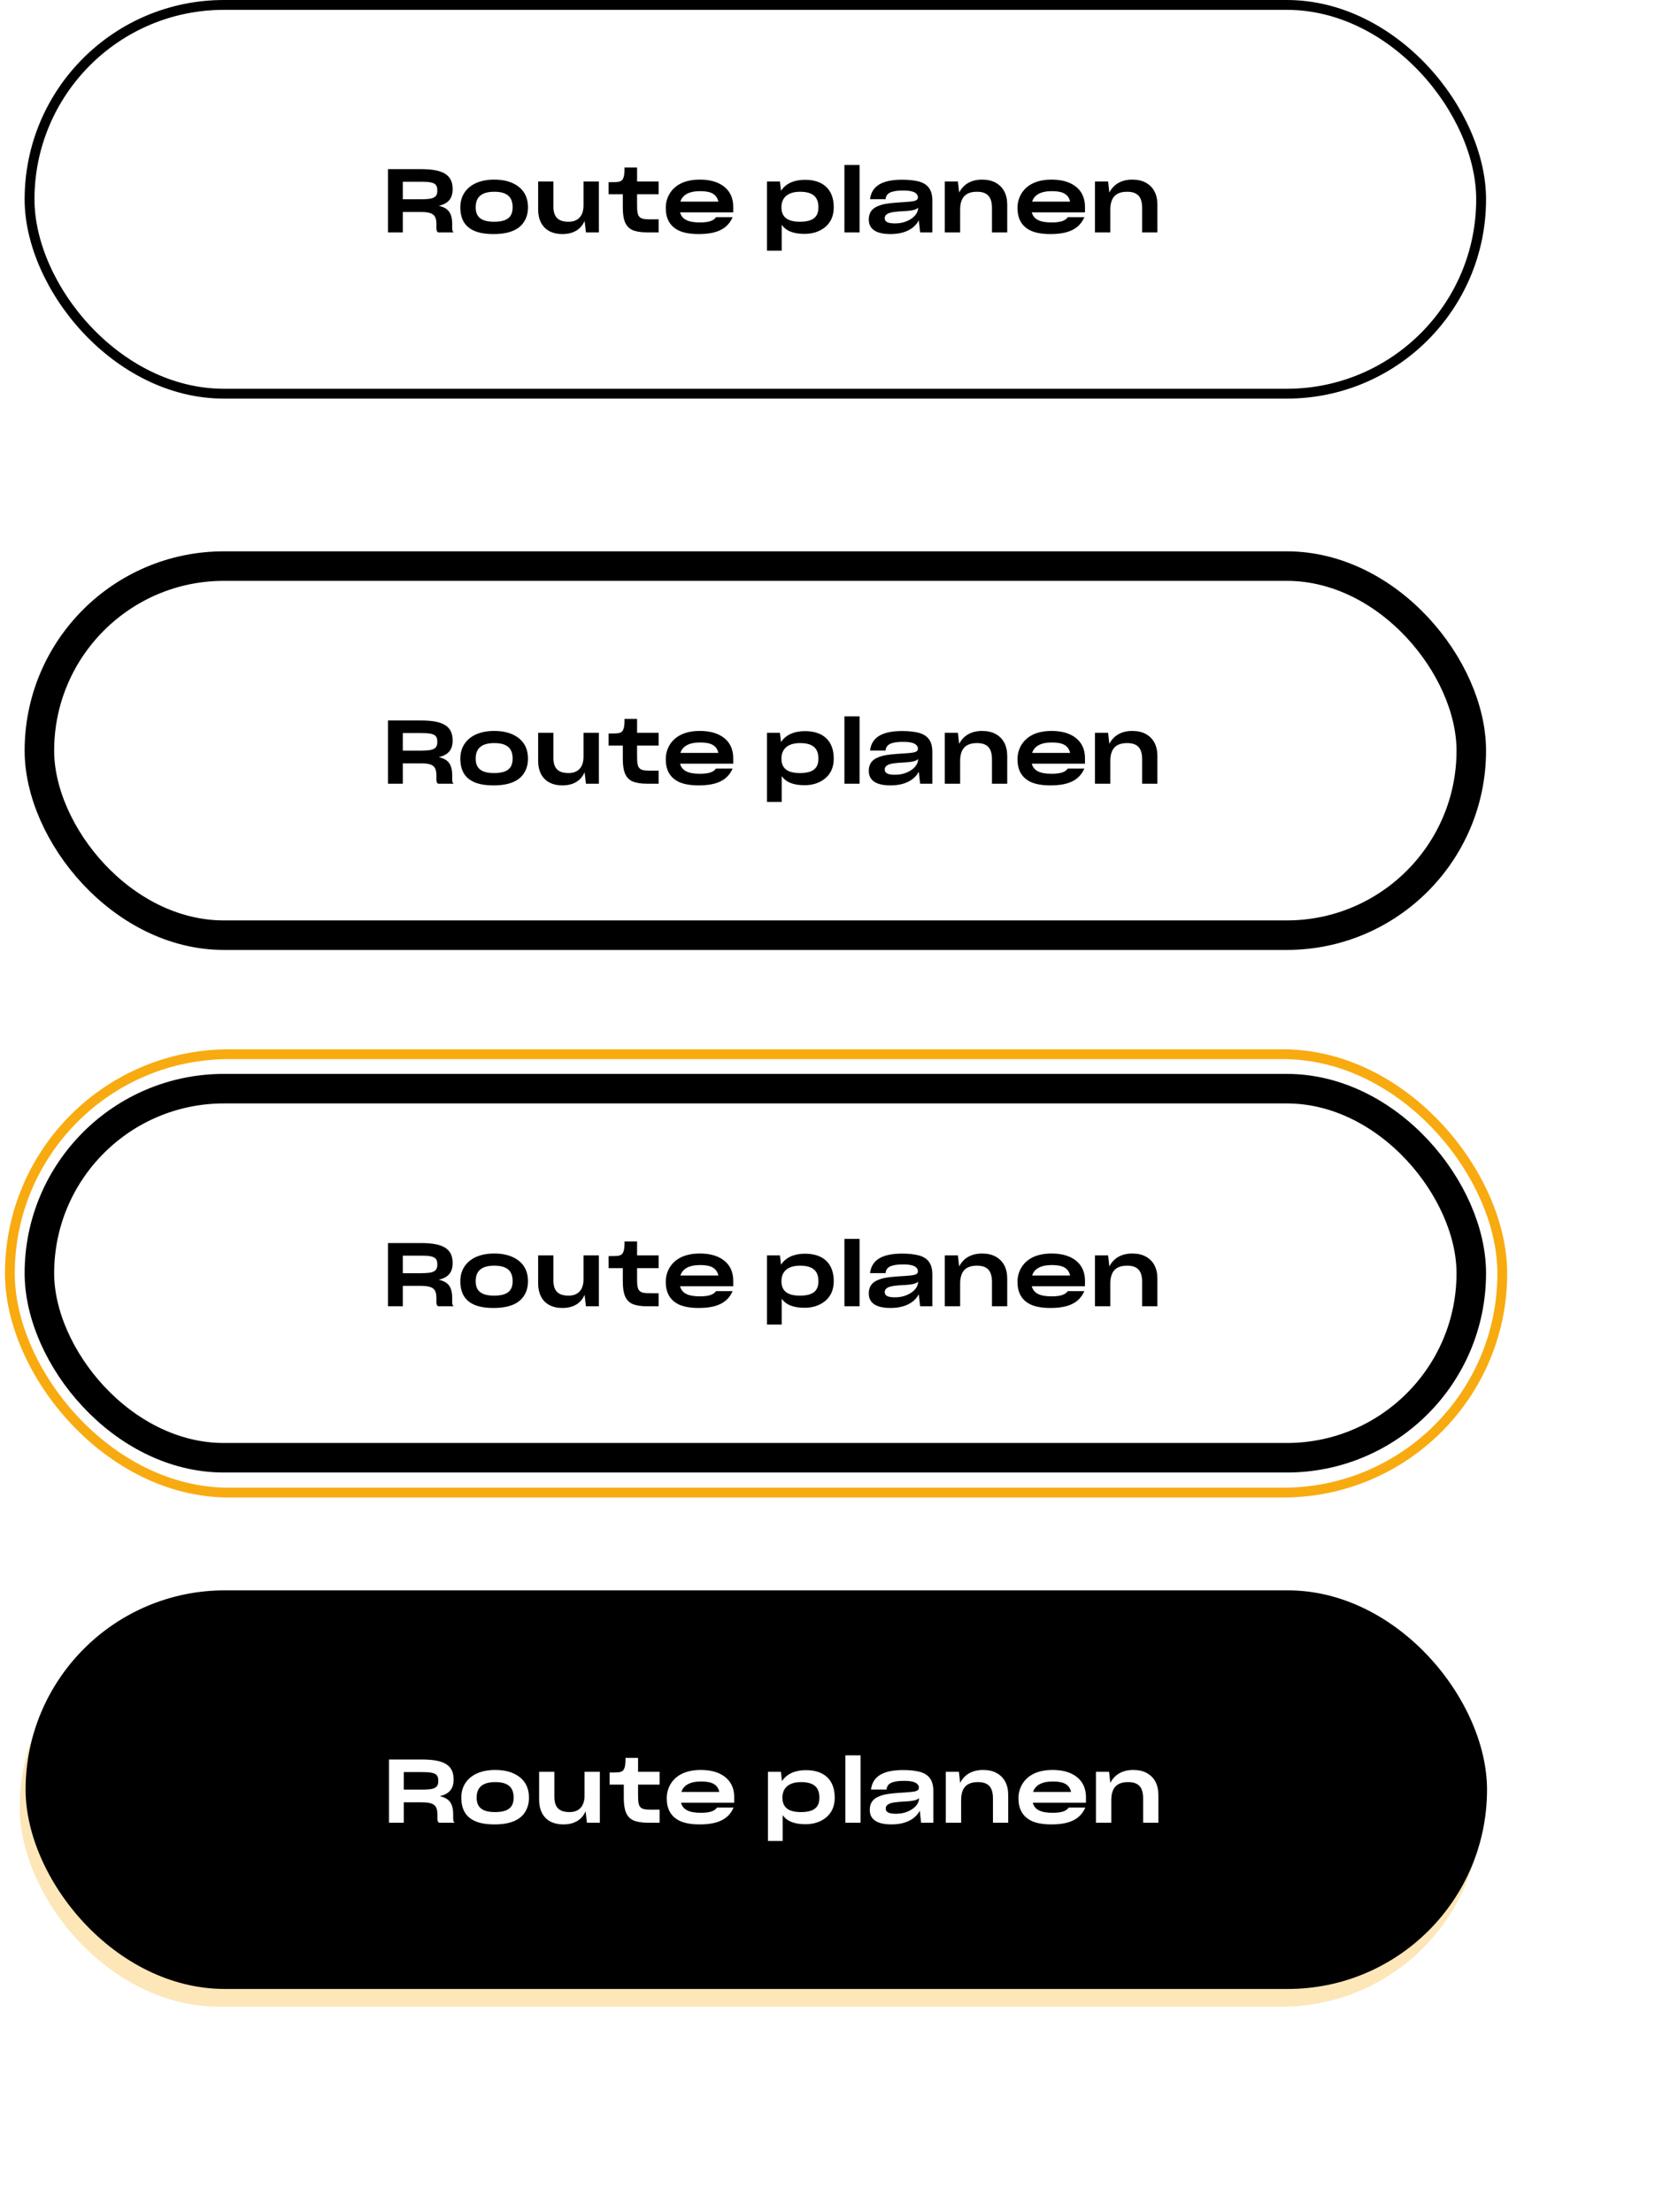 <svg width="336" height="449" viewBox="0 0 336 449" fill="none" xmlns="http://www.w3.org/2000/svg">
<g clip-path="url(#clip0_21_4476)">
<rect width="336" height="449" fill="white"/>
<rect x="7.997" y="114.915" width="290.705" height="74.924" rx="37.462" stroke="black" stroke-width="5.994"/>
<path d="M81.779 154.95V159.09H78.773V146.256H85.523C90.059 146.256 91.895 147.48 91.895 150.306C91.895 152.232 91.013 153.222 89.087 153.708C90.977 154.122 91.805 155.13 91.805 157.416V158.262C91.805 158.568 91.841 158.928 92.111 159.09H88.961C88.655 158.964 88.601 158.568 88.601 158.226V157.434C88.601 156.786 88.511 156.282 88.313 155.922C87.899 155.202 87.035 154.95 85.397 154.95H81.779ZM81.779 148.812V152.376H85.379C86.063 152.376 86.639 152.34 87.143 152.286C88.187 152.142 88.781 151.728 88.781 150.72V150.486C88.781 150 88.655 149.64 88.439 149.406C87.953 148.92 86.999 148.812 85.487 148.812H81.779ZM100.225 159.432C98.587 159.432 97.273 159.216 96.265 158.766C94.285 157.902 93.457 156.246 93.457 153.996C93.457 152.844 93.745 151.854 94.303 151.008C95.437 149.316 97.543 148.38 100.315 148.38C101.737 148.38 102.925 148.596 103.969 149.046C106.039 149.946 107.191 151.602 107.191 153.996C107.191 155.076 106.957 156.012 106.453 156.84C105.481 158.478 103.483 159.432 100.225 159.432ZM100.315 156.93C103.069 156.93 104.077 155.904 104.077 153.996C104.077 151.926 102.979 150.846 100.351 150.846C97.813 150.846 96.571 151.872 96.571 153.996C96.571 155.958 97.687 156.93 100.315 156.93ZM118.686 156.75C118.002 158.388 116.508 159.432 114.186 159.432C110.982 159.432 109.254 157.506 109.254 154.41V148.758H112.35V153.798C112.35 155.85 113.178 156.93 115.446 156.93C117.426 156.93 118.47 155.67 118.47 153.618V148.758H121.584V159.09H118.956L118.686 156.75ZM133.715 159.09H131.321C130.043 159.09 129.071 158.91 128.369 158.604C126.947 157.92 126.443 156.498 126.443 153.996V151.35H123.563V148.902C124.211 148.902 125.021 148.902 125.543 148.83C126.191 148.704 126.425 148.452 126.623 147.858C126.785 147.336 126.803 146.49 126.785 145.932H129.341V148.758H133.715V151.35H129.341V153.492C129.341 154.824 129.431 155.58 129.845 155.958C130.223 156.372 130.925 156.444 132.131 156.444H133.715V159.09ZM148.737 156.012C147.621 158.568 145.245 159.432 141.825 159.432C140.187 159.432 138.891 159.198 137.901 158.766C135.939 157.848 135.165 156.228 135.165 154.122C135.165 153.078 135.417 152.142 135.921 151.278C136.965 149.514 138.963 148.38 142.059 148.38C143.499 148.38 144.687 148.596 145.731 149.046C147.765 149.946 148.863 151.602 148.863 153.924V155.022H138.063C138.423 156.372 139.575 157.074 142.077 157.074C143.967 157.074 144.867 156.714 145.371 156.012H148.737ZM142.149 150.72C139.863 150.72 138.567 151.494 138.135 152.844H145.839C145.497 151.332 144.363 150.72 142.149 150.72ZM163.347 159.396C161.025 159.396 159.549 158.766 158.703 157.542V162.798H155.715V148.758H158.343L158.559 150.648C159.531 149.154 161.259 148.416 163.437 148.416C167.055 148.416 169.269 150.324 169.269 153.996C169.269 155.832 168.603 157.146 167.469 158.064C166.353 158.964 164.913 159.396 163.347 159.396ZM162.393 156.93C165.147 156.93 166.155 155.904 166.155 153.996C166.155 151.926 165.057 150.846 162.429 150.846C160.017 150.846 158.649 151.962 158.649 153.996C158.649 155.958 159.837 156.93 162.393 156.93ZM171.434 159.09V145.41H174.512V159.09H171.434ZM186.534 156.642C185.688 158.28 183.78 159.432 180.792 159.432C177.948 159.432 176.382 158.478 176.382 156.498V156.48C176.382 155.274 176.886 154.374 178.02 153.852C178.362 153.69 178.74 153.564 179.154 153.438C180 153.222 181.224 153.078 183.438 152.952C184.212 152.898 184.806 152.862 185.22 152.79C186.066 152.664 186.354 152.43 186.354 151.98V151.962C186.354 151.728 186.282 151.512 186.084 151.296C185.742 150.882 184.932 150.594 183.438 150.594C182.538 150.594 181.854 150.648 181.35 150.792C180.306 151.026 179.874 151.53 179.784 152.358H176.634C176.976 149.604 179.19 148.398 183.168 148.398C184.518 148.398 185.616 148.524 186.534 148.758C188.352 149.262 189.288 150.414 189.288 152.664V159.09H186.804L186.534 156.642ZM181.71 157.272C182.628 157.272 183.42 157.11 184.122 156.804C185.544 156.192 186.39 155.184 186.39 154.14V154.068C186.12 154.428 185.4 154.68 183.708 154.77C181.728 154.86 180.828 155.004 180.27 155.274C179.838 155.49 179.622 155.796 179.622 156.21V156.228C179.622 156.912 180.198 157.272 181.71 157.272ZM194.929 159.09H191.815V148.758H194.479L194.731 151.008C195.559 149.388 197.107 148.38 199.375 148.38C200.455 148.38 201.373 148.578 202.147 149.01C203.659 149.838 204.487 151.368 204.487 153.438V159.09H201.391V154.176C201.391 152.07 200.635 150.846 198.349 150.846C195.955 150.846 194.929 152.088 194.929 154.518V159.09ZM220.147 156.012C219.031 158.568 216.655 159.432 213.235 159.432C211.597 159.432 210.301 159.198 209.311 158.766C207.349 157.848 206.575 156.228 206.575 154.122C206.575 153.078 206.827 152.142 207.331 151.278C208.375 149.514 210.373 148.38 213.469 148.38C214.909 148.38 216.097 148.596 217.141 149.046C219.175 149.946 220.273 151.602 220.273 153.924V155.022H209.473C209.833 156.372 210.985 157.074 213.487 157.074C215.377 157.074 216.277 156.714 216.781 156.012H220.147ZM213.559 150.72C211.273 150.72 209.977 151.494 209.545 152.844H217.249C216.907 151.332 215.773 150.72 213.559 150.72ZM225.418 159.09H222.304V148.758H224.968L225.22 151.008C226.048 149.388 227.596 148.38 229.864 148.38C230.944 148.38 231.862 148.578 232.636 149.01C234.148 149.838 234.976 151.368 234.976 153.438V159.09H231.88V154.176C231.88 152.07 231.124 150.846 228.838 150.846C226.444 150.846 225.418 152.088 225.418 154.518V159.09Z" fill="black"/>
<rect x="7.997" y="220.997" width="290.705" height="74.924" rx="37.462" stroke="black" stroke-width="5.994"/>
<rect x="2.005" y="214.005" width="302.99" height="88.99" rx="44.495" stroke="#F8AB10" stroke-width="1.99"/>
<path d="M81.779 261.032V265.172H78.773V252.338H85.523C90.059 252.338 91.895 253.562 91.895 256.388C91.895 258.314 91.013 259.304 89.087 259.79C90.977 260.204 91.805 261.212 91.805 263.498V264.344C91.805 264.65 91.841 265.01 92.111 265.172H88.961C88.655 265.046 88.601 264.65 88.601 264.308V263.516C88.601 262.868 88.511 262.364 88.313 262.004C87.899 261.284 87.035 261.032 85.397 261.032H81.779ZM81.779 254.894V258.458H85.379C86.063 258.458 86.639 258.422 87.143 258.368C88.187 258.224 88.781 257.81 88.781 256.802V256.568C88.781 256.082 88.655 255.722 88.439 255.488C87.953 255.002 86.999 254.894 85.487 254.894H81.779ZM100.225 265.514C98.587 265.514 97.273 265.298 96.265 264.848C94.285 263.984 93.457 262.328 93.457 260.078C93.457 258.926 93.745 257.936 94.303 257.09C95.437 255.398 97.543 254.462 100.315 254.462C101.737 254.462 102.925 254.678 103.969 255.128C106.039 256.028 107.191 257.684 107.191 260.078C107.191 261.158 106.957 262.094 106.453 262.922C105.481 264.56 103.483 265.514 100.225 265.514ZM100.315 263.012C103.069 263.012 104.077 261.986 104.077 260.078C104.077 258.008 102.979 256.928 100.351 256.928C97.813 256.928 96.571 257.954 96.571 260.078C96.571 262.04 97.687 263.012 100.315 263.012ZM118.686 262.832C118.002 264.47 116.508 265.514 114.186 265.514C110.982 265.514 109.254 263.588 109.254 260.492V254.84H112.35V259.88C112.35 261.932 113.178 263.012 115.446 263.012C117.426 263.012 118.47 261.752 118.47 259.7V254.84H121.584V265.172H118.956L118.686 262.832ZM133.715 265.172H131.321C130.043 265.172 129.071 264.992 128.369 264.686C126.947 264.002 126.443 262.58 126.443 260.078V257.432H123.563V254.984C124.211 254.984 125.021 254.984 125.543 254.912C126.191 254.786 126.425 254.534 126.623 253.94C126.785 253.418 126.803 252.572 126.785 252.014H129.341V254.84H133.715V257.432H129.341V259.574C129.341 260.906 129.431 261.662 129.845 262.04C130.223 262.454 130.925 262.526 132.131 262.526H133.715V265.172ZM148.737 262.094C147.621 264.65 145.245 265.514 141.825 265.514C140.187 265.514 138.891 265.28 137.901 264.848C135.939 263.93 135.165 262.31 135.165 260.204C135.165 259.16 135.417 258.224 135.921 257.36C136.965 255.596 138.963 254.462 142.059 254.462C143.499 254.462 144.687 254.678 145.731 255.128C147.765 256.028 148.863 257.684 148.863 260.006V261.104H138.063C138.423 262.454 139.575 263.156 142.077 263.156C143.967 263.156 144.867 262.796 145.371 262.094H148.737ZM142.149 256.802C139.863 256.802 138.567 257.576 138.135 258.926H145.839C145.497 257.414 144.363 256.802 142.149 256.802ZM163.347 265.478C161.025 265.478 159.549 264.848 158.703 263.624V268.88H155.715V254.84H158.343L158.559 256.73C159.531 255.236 161.259 254.498 163.437 254.498C167.055 254.498 169.269 256.406 169.269 260.078C169.269 261.914 168.603 263.228 167.469 264.146C166.353 265.046 164.913 265.478 163.347 265.478ZM162.393 263.012C165.147 263.012 166.155 261.986 166.155 260.078C166.155 258.008 165.057 256.928 162.429 256.928C160.017 256.928 158.649 258.044 158.649 260.078C158.649 262.04 159.837 263.012 162.393 263.012ZM171.434 265.172V251.492H174.512V265.172H171.434ZM186.534 262.724C185.688 264.362 183.78 265.514 180.792 265.514C177.948 265.514 176.382 264.56 176.382 262.58V262.562C176.382 261.356 176.886 260.456 178.02 259.934C178.362 259.772 178.74 259.646 179.154 259.52C180 259.304 181.224 259.16 183.438 259.034C184.212 258.98 184.806 258.944 185.22 258.872C186.066 258.746 186.354 258.512 186.354 258.062V258.044C186.354 257.81 186.282 257.594 186.084 257.378C185.742 256.964 184.932 256.676 183.438 256.676C182.538 256.676 181.854 256.73 181.35 256.874C180.306 257.108 179.874 257.612 179.784 258.44H176.634C176.976 255.686 179.19 254.48 183.168 254.48C184.518 254.48 185.616 254.606 186.534 254.84C188.352 255.344 189.288 256.496 189.288 258.746V265.172H186.804L186.534 262.724ZM181.71 263.354C182.628 263.354 183.42 263.192 184.122 262.886C185.544 262.274 186.39 261.266 186.39 260.222V260.15C186.12 260.51 185.4 260.762 183.708 260.852C181.728 260.942 180.828 261.086 180.27 261.356C179.838 261.572 179.622 261.878 179.622 262.292V262.31C179.622 262.994 180.198 263.354 181.71 263.354ZM194.929 265.172H191.815V254.84H194.479L194.731 257.09C195.559 255.47 197.107 254.462 199.375 254.462C200.455 254.462 201.373 254.66 202.147 255.092C203.659 255.92 204.487 257.45 204.487 259.52V265.172H201.391V260.258C201.391 258.152 200.635 256.928 198.349 256.928C195.955 256.928 194.929 258.17 194.929 260.6V265.172ZM220.147 262.094C219.031 264.65 216.655 265.514 213.235 265.514C211.597 265.514 210.301 265.28 209.311 264.848C207.349 263.93 206.575 262.31 206.575 260.204C206.575 259.16 206.827 258.224 207.331 257.36C208.375 255.596 210.373 254.462 213.469 254.462C214.909 254.462 216.097 254.678 217.141 255.128C219.175 256.028 220.273 257.684 220.273 260.006V261.104H209.473C209.833 262.454 210.985 263.156 213.487 263.156C215.377 263.156 216.277 262.796 216.781 262.094H220.147ZM213.559 256.802C211.273 256.802 209.977 257.576 209.545 258.926H217.249C216.907 257.414 215.773 256.802 213.559 256.802ZM225.418 265.172H222.304V254.84H224.968L225.22 257.09C226.048 255.47 227.596 254.462 229.864 254.462C230.944 254.462 231.862 254.66 232.636 255.092C234.148 255.92 234.976 257.45 234.976 259.52V265.172H231.88V260.258C231.88 258.152 231.124 256.928 228.838 256.928C226.444 256.928 225.418 258.17 225.418 260.6V265.172Z" fill="black"/>
<rect x="6" y="1" width="294.699" height="78.918" rx="39.459" stroke="black" stroke-width="2"/>
<path d="M81.779 43.032V47.172H78.773V34.338H85.523C90.059 34.338 91.895 35.562 91.895 38.388C91.895 40.314 91.013 41.304 89.087 41.79C90.977 42.204 91.805 43.212 91.805 45.498V46.344C91.805 46.65 91.841 47.01 92.111 47.172H88.961C88.655 47.046 88.601 46.65 88.601 46.308V45.516C88.601 44.868 88.511 44.364 88.313 44.004C87.899 43.284 87.035 43.032 85.397 43.032H81.779ZM81.779 36.894V40.458H85.379C86.063 40.458 86.639 40.422 87.143 40.368C88.187 40.224 88.781 39.81 88.781 38.802V38.568C88.781 38.082 88.655 37.722 88.439 37.488C87.953 37.002 86.999 36.894 85.487 36.894H81.779ZM100.225 47.514C98.587 47.514 97.273 47.298 96.265 46.848C94.285 45.984 93.457 44.328 93.457 42.078C93.457 40.926 93.745 39.936 94.303 39.09C95.437 37.398 97.543 36.462 100.315 36.462C101.737 36.462 102.925 36.678 103.969 37.128C106.039 38.028 107.191 39.684 107.191 42.078C107.191 43.158 106.957 44.094 106.453 44.922C105.481 46.56 103.483 47.514 100.225 47.514ZM100.315 45.012C103.069 45.012 104.077 43.986 104.077 42.078C104.077 40.008 102.979 38.928 100.351 38.928C97.813 38.928 96.571 39.954 96.571 42.078C96.571 44.04 97.687 45.012 100.315 45.012ZM118.686 44.832C118.002 46.47 116.508 47.514 114.186 47.514C110.982 47.514 109.254 45.588 109.254 42.492V36.84H112.35V41.88C112.35 43.932 113.178 45.012 115.446 45.012C117.426 45.012 118.47 43.752 118.47 41.7V36.84H121.584V47.172H118.956L118.686 44.832ZM133.715 47.172H131.321C130.043 47.172 129.071 46.992 128.369 46.686C126.947 46.002 126.443 44.58 126.443 42.078V39.432H123.563V36.984C124.211 36.984 125.021 36.984 125.543 36.912C126.191 36.786 126.425 36.534 126.623 35.94C126.785 35.418 126.803 34.572 126.785 34.014H129.341V36.84H133.715V39.432H129.341V41.574C129.341 42.906 129.431 43.662 129.845 44.04C130.223 44.454 130.925 44.526 132.131 44.526H133.715V47.172ZM148.737 44.094C147.621 46.65 145.245 47.514 141.825 47.514C140.187 47.514 138.891 47.28 137.901 46.848C135.939 45.93 135.165 44.31 135.165 42.204C135.165 41.16 135.417 40.224 135.921 39.36C136.965 37.596 138.963 36.462 142.059 36.462C143.499 36.462 144.687 36.678 145.731 37.128C147.765 38.028 148.863 39.684 148.863 42.006V43.104H138.063C138.423 44.454 139.575 45.156 142.077 45.156C143.967 45.156 144.867 44.796 145.371 44.094H148.737ZM142.149 38.802C139.863 38.802 138.567 39.576 138.135 40.926H145.839C145.497 39.414 144.363 38.802 142.149 38.802ZM163.347 47.478C161.025 47.478 159.549 46.848 158.703 45.624V50.88H155.715V36.84H158.343L158.559 38.73C159.531 37.236 161.259 36.498 163.437 36.498C167.055 36.498 169.269 38.406 169.269 42.078C169.269 43.914 168.603 45.228 167.469 46.146C166.353 47.046 164.913 47.478 163.347 47.478ZM162.393 45.012C165.147 45.012 166.155 43.986 166.155 42.078C166.155 40.008 165.057 38.928 162.429 38.928C160.017 38.928 158.649 40.044 158.649 42.078C158.649 44.04 159.837 45.012 162.393 45.012ZM171.434 47.172V33.492H174.512V47.172H171.434ZM186.534 44.724C185.688 46.362 183.78 47.514 180.792 47.514C177.948 47.514 176.382 46.56 176.382 44.58V44.562C176.382 43.356 176.886 42.456 178.02 41.934C178.362 41.772 178.74 41.646 179.154 41.52C180 41.304 181.224 41.16 183.438 41.034C184.212 40.98 184.806 40.944 185.22 40.872C186.066 40.746 186.354 40.512 186.354 40.062V40.044C186.354 39.81 186.282 39.594 186.084 39.378C185.742 38.964 184.932 38.676 183.438 38.676C182.538 38.676 181.854 38.73 181.35 38.874C180.306 39.108 179.874 39.612 179.784 40.44H176.634C176.976 37.686 179.19 36.48 183.168 36.48C184.518 36.48 185.616 36.606 186.534 36.84C188.352 37.344 189.288 38.496 189.288 40.746V47.172H186.804L186.534 44.724ZM181.71 45.354C182.628 45.354 183.42 45.192 184.122 44.886C185.544 44.274 186.39 43.266 186.39 42.222V42.15C186.12 42.51 185.4 42.762 183.708 42.852C181.728 42.942 180.828 43.086 180.27 43.356C179.838 43.572 179.622 43.878 179.622 44.292V44.31C179.622 44.994 180.198 45.354 181.71 45.354ZM194.929 47.172H191.815V36.84H194.479L194.731 39.09C195.559 37.47 197.107 36.462 199.375 36.462C200.455 36.462 201.373 36.66 202.147 37.092C203.659 37.92 204.487 39.45 204.487 41.52V47.172H201.391V42.258C201.391 40.152 200.635 38.928 198.349 38.928C195.955 38.928 194.929 40.17 194.929 42.6V47.172ZM220.147 44.094C219.031 46.65 216.655 47.514 213.235 47.514C211.597 47.514 210.301 47.28 209.311 46.848C207.349 45.93 206.575 44.31 206.575 42.204C206.575 41.16 206.827 40.224 207.331 39.36C208.375 37.596 210.373 36.462 213.469 36.462C214.909 36.462 216.097 36.678 217.141 37.128C219.175 38.028 220.273 39.684 220.273 42.006V43.104H209.473C209.833 44.454 210.985 45.156 213.487 45.156C215.377 45.156 216.277 44.796 216.781 44.094H220.147ZM213.559 38.802C211.273 38.802 209.977 39.576 209.545 40.926H217.249C216.907 39.414 215.773 38.802 213.559 38.802ZM225.418 47.172H222.304V36.84H224.968L225.22 39.09C226.048 37.47 227.596 36.462 229.864 36.462C230.944 36.462 231.862 36.66 232.636 37.092C234.148 37.92 234.976 39.45 234.976 41.52V47.172H231.88V42.258C231.88 40.152 231.124 38.928 228.838 38.928C226.444 38.928 225.418 40.17 225.418 42.6V47.172Z" fill="black"/>
<g opacity="0.3" filter="url(#filter0_f_21_4476)">
<rect x="4" y="326.433" width="296.699" height="80.918" rx="40.459" fill="#F8AB10"/>
</g>
<rect x="5.198" y="322.836" width="296.699" height="80.918" rx="40.459" fill="black"/>
<path d="M81.978 365.868V370.008H78.972V357.174H85.722C90.258 357.174 92.094 358.398 92.094 361.224C92.094 363.15 91.212 364.14 89.286 364.626C91.176 365.04 92.004 366.048 92.004 368.334V369.18C92.004 369.486 92.04 369.846 92.31 370.008H89.16C88.854 369.882 88.8 369.486 88.8 369.144V368.352C88.8 367.704 88.71 367.2 88.512 366.84C88.098 366.12 87.234 365.868 85.596 365.868H81.978ZM81.978 359.73V363.294H85.578C86.262 363.294 86.838 363.258 87.342 363.204C88.386 363.06 88.98 362.646 88.98 361.638V361.404C88.98 360.918 88.854 360.558 88.638 360.324C88.152 359.838 87.198 359.73 85.686 359.73H81.978ZM100.424 370.35C98.786 370.35 97.472 370.134 96.464 369.684C94.484 368.82 93.656 367.164 93.656 364.914C93.656 363.762 93.944 362.772 94.502 361.926C95.636 360.234 97.742 359.298 100.514 359.298C101.936 359.298 103.124 359.514 104.168 359.964C106.238 360.864 107.39 362.52 107.39 364.914C107.39 365.994 107.156 366.93 106.652 367.758C105.68 369.396 103.682 370.35 100.424 370.35ZM100.514 367.848C103.268 367.848 104.276 366.822 104.276 364.914C104.276 362.844 103.178 361.764 100.55 361.764C98.012 361.764 96.77 362.79 96.77 364.914C96.77 366.876 97.886 367.848 100.514 367.848ZM118.886 367.668C118.202 369.306 116.708 370.35 114.386 370.35C111.182 370.35 109.454 368.424 109.454 365.328V359.676H112.55V364.716C112.55 366.768 113.378 367.848 115.646 367.848C117.626 367.848 118.67 366.588 118.67 364.536V359.676H121.784V370.008H119.156L118.886 367.668ZM133.914 370.008H131.52C130.242 370.008 129.27 369.828 128.568 369.522C127.146 368.838 126.642 367.416 126.642 364.914V362.268H123.762V359.82C124.41 359.82 125.22 359.82 125.742 359.748C126.39 359.622 126.624 359.37 126.822 358.776C126.984 358.254 127.002 357.408 126.984 356.85H129.54V359.676H133.914V362.268H129.54V364.41C129.54 365.742 129.63 366.498 130.044 366.876C130.422 367.29 131.124 367.362 132.33 367.362H133.914V370.008ZM148.936 366.93C147.82 369.486 145.444 370.35 142.024 370.35C140.386 370.35 139.09 370.116 138.1 369.684C136.138 368.766 135.364 367.146 135.364 365.04C135.364 363.996 135.616 363.06 136.12 362.196C137.164 360.432 139.162 359.298 142.258 359.298C143.698 359.298 144.886 359.514 145.93 359.964C147.964 360.864 149.062 362.52 149.062 364.842V365.94H138.262C138.622 367.29 139.774 367.992 142.276 367.992C144.166 367.992 145.066 367.632 145.57 366.93H148.936ZM142.348 361.638C140.062 361.638 138.766 362.412 138.334 363.762H146.038C145.696 362.25 144.562 361.638 142.348 361.638ZM163.546 370.314C161.224 370.314 159.748 369.684 158.902 368.46V373.716H155.914V359.676H158.542L158.758 361.566C159.73 360.072 161.458 359.334 163.636 359.334C167.254 359.334 169.468 361.242 169.468 364.914C169.468 366.75 168.802 368.064 167.668 368.982C166.552 369.882 165.112 370.314 163.546 370.314ZM162.592 367.848C165.346 367.848 166.354 366.822 166.354 364.914C166.354 362.844 165.256 361.764 162.628 361.764C160.216 361.764 158.848 362.88 158.848 364.914C158.848 366.876 160.036 367.848 162.592 367.848ZM171.633 370.008V356.328H174.711V370.008H171.633ZM186.733 367.56C185.887 369.198 183.979 370.35 180.991 370.35C178.147 370.35 176.581 369.396 176.581 367.416V367.398C176.581 366.192 177.085 365.292 178.219 364.77C178.561 364.608 178.939 364.482 179.353 364.356C180.199 364.14 181.423 363.996 183.637 363.87C184.411 363.816 185.005 363.78 185.419 363.708C186.265 363.582 186.553 363.348 186.553 362.898V362.88C186.553 362.646 186.481 362.43 186.283 362.214C185.941 361.8 185.131 361.512 183.637 361.512C182.737 361.512 182.053 361.566 181.549 361.71C180.505 361.944 180.073 362.448 179.983 363.276H176.833C177.175 360.522 179.389 359.316 183.367 359.316C184.717 359.316 185.815 359.442 186.733 359.676C188.551 360.18 189.487 361.332 189.487 363.582V370.008H187.003L186.733 367.56ZM181.909 368.19C182.827 368.19 183.619 368.028 184.321 367.722C185.743 367.11 186.589 366.102 186.589 365.058V364.986C186.319 365.346 185.599 365.598 183.907 365.688C181.927 365.778 181.027 365.922 180.469 366.192C180.037 366.408 179.821 366.714 179.821 367.128V367.146C179.821 367.83 180.397 368.19 181.909 368.19ZM195.128 370.008H192.014V359.676H194.678L194.93 361.926C195.758 360.306 197.306 359.298 199.574 359.298C200.654 359.298 201.572 359.496 202.346 359.928C203.858 360.756 204.686 362.286 204.686 364.356V370.008H201.59V365.094C201.59 362.988 200.834 361.764 198.548 361.764C196.154 361.764 195.128 363.006 195.128 365.436V370.008ZM220.346 366.93C219.23 369.486 216.854 370.35 213.434 370.35C211.796 370.35 210.5 370.116 209.51 369.684C207.548 368.766 206.774 367.146 206.774 365.04C206.774 363.996 207.026 363.06 207.53 362.196C208.574 360.432 210.572 359.298 213.668 359.298C215.108 359.298 216.296 359.514 217.34 359.964C219.374 360.864 220.472 362.52 220.472 364.842V365.94H209.672C210.032 367.29 211.184 367.992 213.686 367.992C215.576 367.992 216.476 367.632 216.98 366.93H220.346ZM213.758 361.638C211.472 361.638 210.176 362.412 209.744 363.762H217.448C217.106 362.25 215.972 361.638 213.758 361.638ZM225.617 370.008H222.503V359.676H225.167L225.419 361.926C226.247 360.306 227.795 359.298 230.063 359.298C231.143 359.298 232.061 359.496 232.835 359.928C234.347 360.756 235.175 362.286 235.175 364.356V370.008H232.079V365.094C232.079 362.988 231.323 361.764 229.037 361.764C226.643 361.764 225.617 363.006 225.617 365.436V370.008Z" fill="white"/>
</g>
<defs>
<filter id="filter0_f_21_4476" x="-6.19" y="316.243" width="317.079" height="101.297" filterUnits="userSpaceOnUse" color-interpolation-filters="sRGB">
<feFlood flood-opacity="0" result="BackgroundImageFix"/>
<feBlend mode="normal" in="SourceGraphic" in2="BackgroundImageFix" result="shape"/>
<feGaussianBlur stdDeviation="5.095" result="effect1_foregroundBlur_21_4476"/>
</filter>
<clipPath id="clip0_21_4476">
<rect width="336" height="449" fill="white"/>
</clipPath>
</defs>
</svg>

